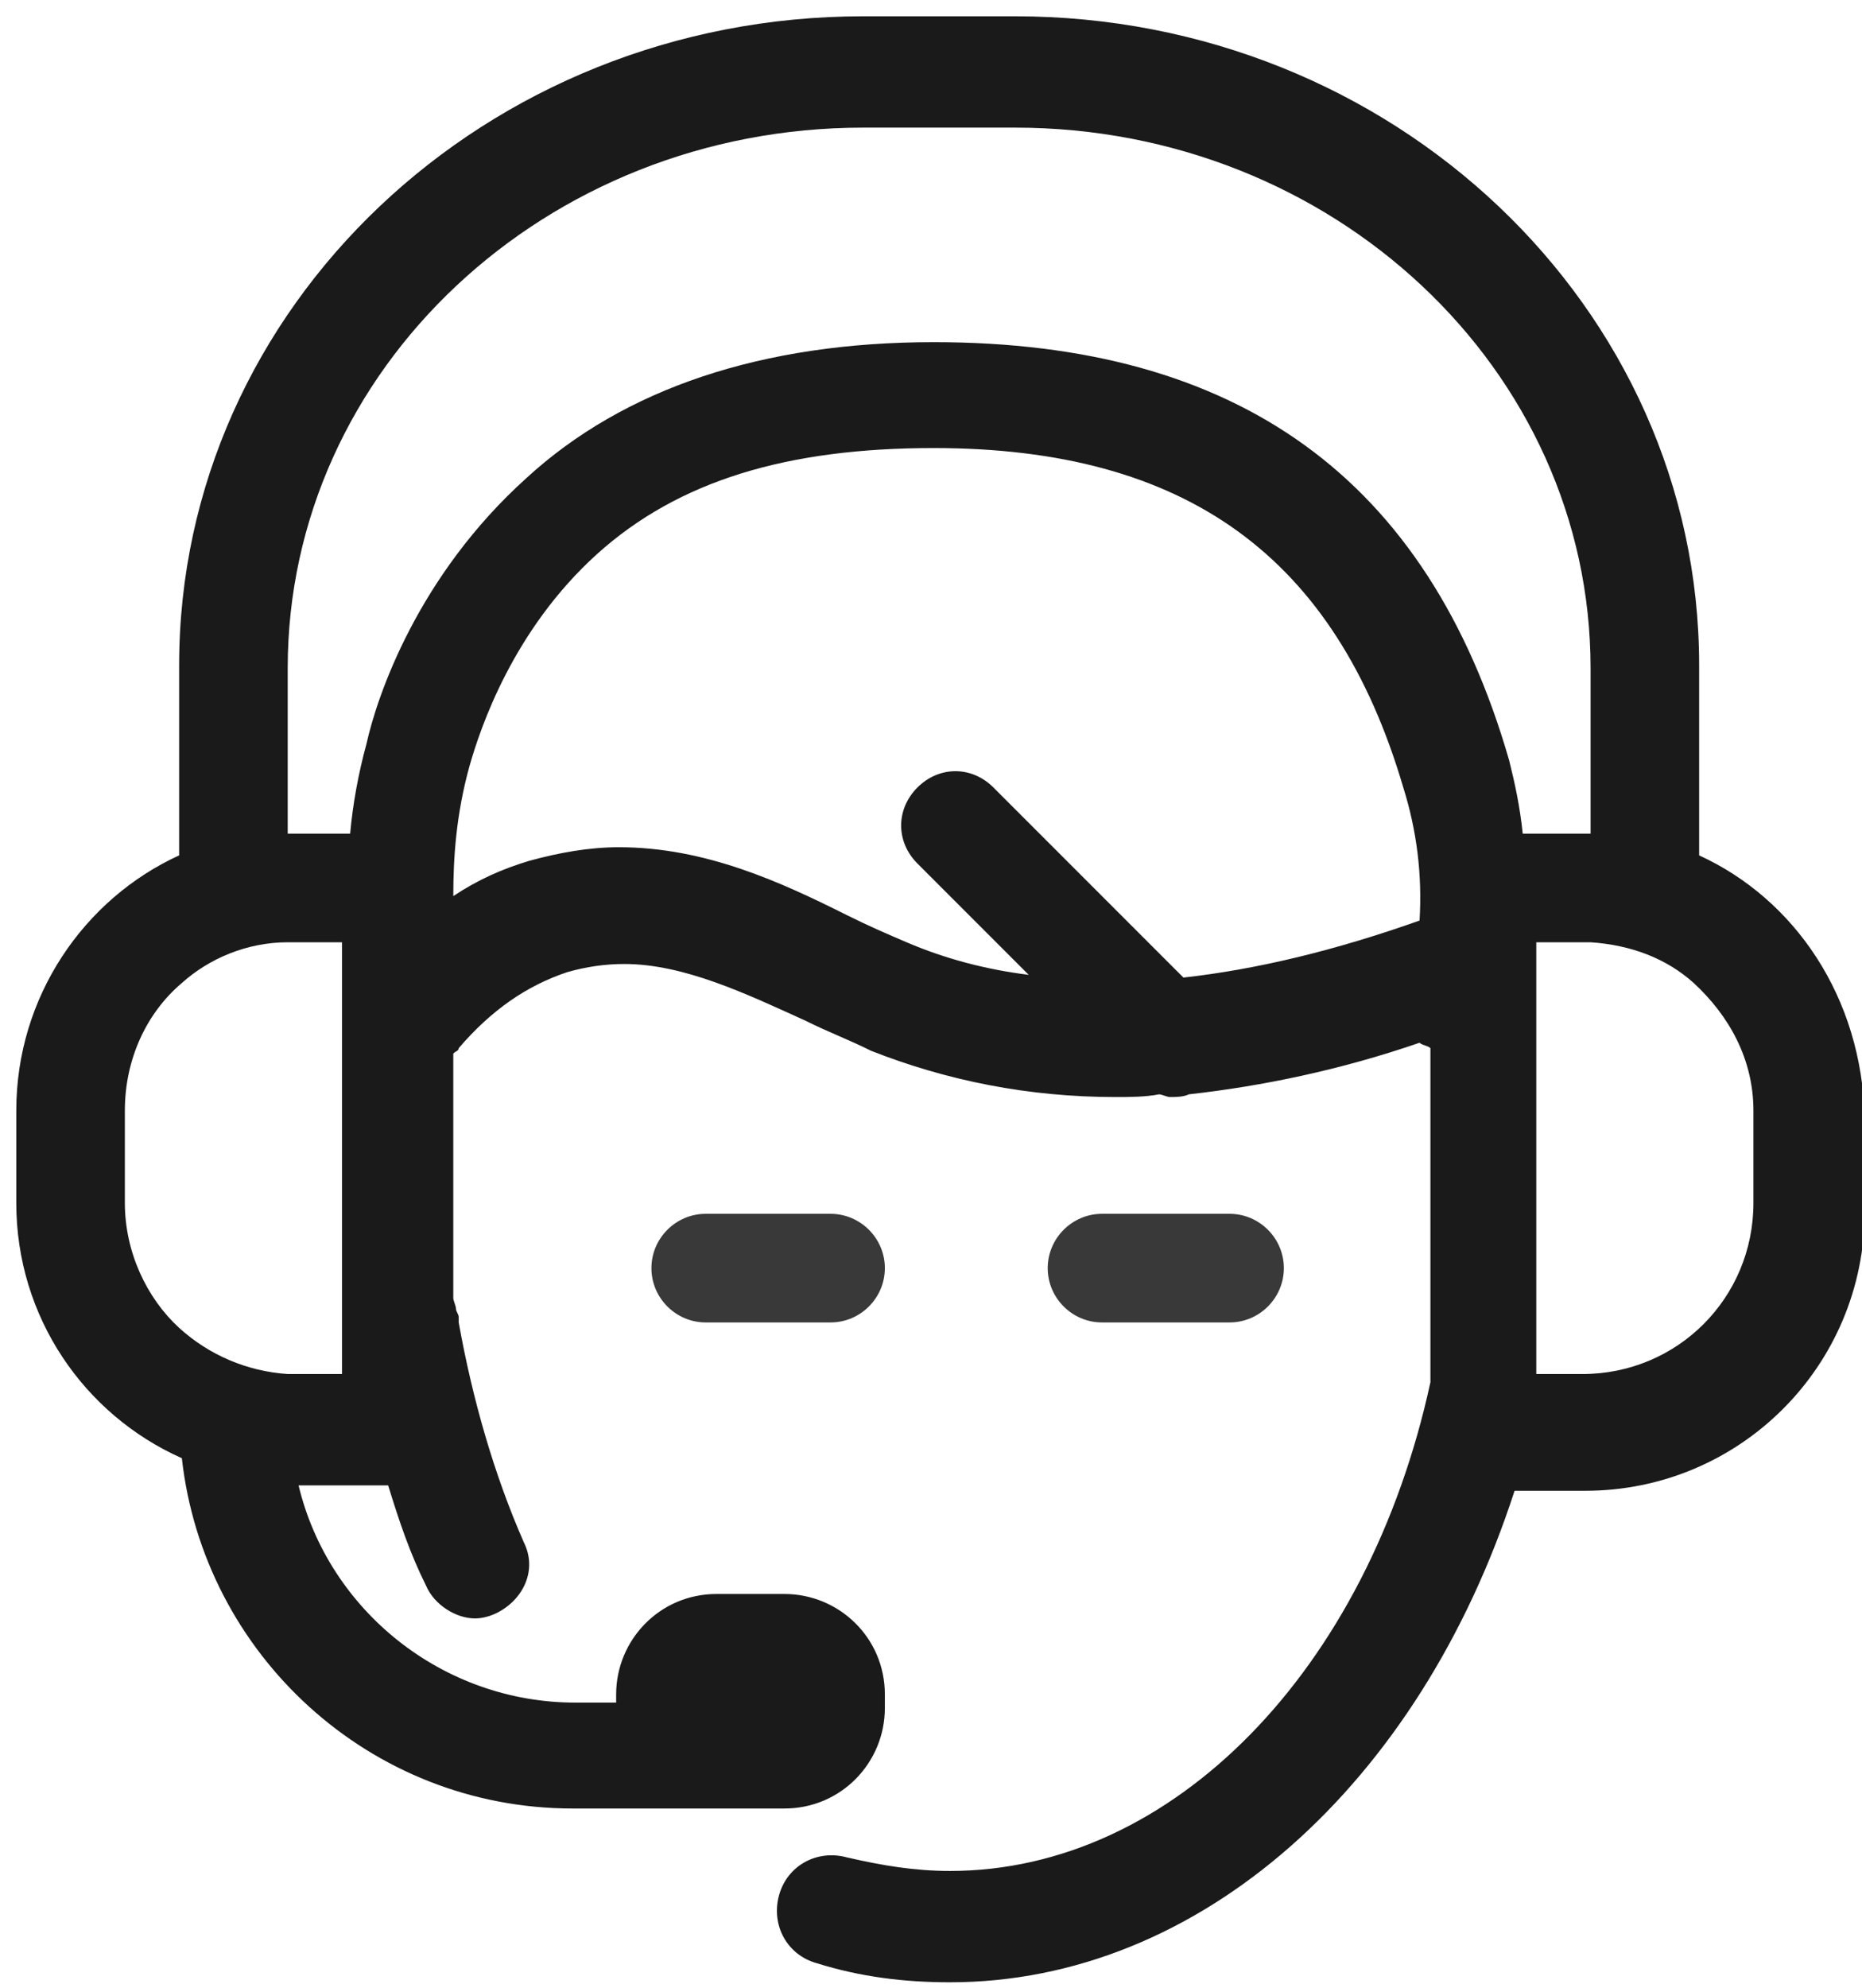 <?xml version="1.0" encoding="utf-8"?>
<!-- Generator: Adobe Illustrator 22.1.0, SVG Export Plug-In . SVG Version: 6.00 Build 0)  -->
<svg version="1.1" id="Calque_1" xmlns="http://www.w3.org/2000/svg" xmlns:xlink="http://www.w3.org/1999/xlink" x="0px" y="0px"
	 viewBox="0 0 68.6 73.2" style="enable-background:new 0 0 68.6 73.2;" xml:space="preserve">
<style type="text/css">
	.st0{fill:#383938;}
	.st1{fill:#1A1A1A;}
</style>
<path class="st0" d="M30.6,44.7c1.1,0,2,0.9,2,2c0,1.1-0.9,2-2,2H26c-1.1,0-2-0.9-2-2c0-1.1,0.9-2,2-2H30.6z"/>
<path class="st0" d="M40.6,48.7c-1.1,0-2-0.9-2-2c0-1.1,0.9-2,2-2h4.7c1.1,0,2,0.9,2,2c0,1.1-0.9,2-2,2H40.6z"/>
<path class="st1" d="M62.6,31.5v-7c0-13.2-11.3-23.9-25.2-23.9h-5.6C17.9,0.6,6.6,11.3,6.6,24.5v7c-3.5,1.6-6,5.2-6,9.4v3.4
	c0,4.2,2.5,7.8,6.1,9.4c0.8,7.2,6.9,12.9,14.4,12.9h5.2h0.3h2.3c2.1,0,3.7-1.7,3.7-3.7v-0.5c0-2.1-1.7-3.7-3.7-3.7h-2.5
	c-2.1,0-3.7,1.7-3.7,3.7v0.3h-1.5c-4.9,0-9.1-3.4-10.2-8h3.3c0.4,1.3,0.8,2.5,1.4,3.7c0.3,0.7,1.1,1.2,1.8,1.2
	c0.3,0,0.6-0.1,0.8-0.2c1-0.5,1.5-1.6,1-2.6c-1.1-2.5-1.9-5.3-2.4-8.1c0,0,0,0,0,0c0,0,0,0,0-0.1c0,0,0-0.1,0-0.1
	c0-0.1-0.1-0.2-0.1-0.3c0-0.1-0.1-0.3-0.1-0.4v-9c0.1-0.1,0.2-0.1,0.2-0.2c1.2-1.4,2.5-2.3,4-2.8c0.7-0.2,1.4-0.3,2.1-0.3
	c2.2,0,4.5,1.1,6.7,2.1c0.8,0.4,1.6,0.7,2.4,1.1c2.8,1.1,5.8,1.7,9,1.7c0.5,0,1.1,0,1.6-0.1c0.1,0,0.3,0.1,0.4,0.1
	c0.2,0,0.5,0,0.7-0.1c2.7-0.3,5.6-0.9,8.5-1.9c0.1,0.1,0.3,0.1,0.4,0.2v12.3c-2.3,10.6-9.5,18-17.7,18c-1.3,0-2.5-0.2-3.8-0.5
	c-1.1-0.3-2.2,0.3-2.5,1.4c-0.3,1.1,0.3,2.2,1.4,2.5c1.6,0.5,3.2,0.7,4.9,0.7c9.2,0,17.3-7.3,20.8-18.1h2.6
	c5.7,0,10.3-4.6,10.3-10.3v-3.4C68.6,36.7,66.1,33.1,62.6,31.5z M12.6,35.7V49v1.6h-1.7c-0.1,0-0.2,0-0.3,0c-1.5-0.1-2.9-0.7-4-1.7
	c-1.2-1.1-2-2.8-2-4.6v-3.4c0-1.9,0.8-3.6,2.1-4.7c1-0.9,2.4-1.5,3.9-1.5c0.1,0,0.2,0,0.3,0h1.7V35.7z M52.3,33.9
	C52.3,33.9,52.3,33.9,52.3,33.9c-3.1,1.1-6,1.8-8.7,2.1l-7-7c-0.8-0.8-2-0.8-2.8,0c-0.8,0.8-0.8,2,0,2.8l4.1,4.1
	c-1.6-0.2-3.1-0.6-4.5-1.2c-0.7-0.3-1.4-0.6-2.2-1c-2.4-1.2-5.2-2.5-8.4-2.5c-1.1,0-2.2,0.2-3.3,0.5c-1,0.3-1.9,0.7-2.8,1.3
	c0-1.4,0.1-3,0.6-4.8c0.4-1.4,1.6-5,4.7-7.8c3-2.7,7-3.9,12.4-3.9c9.3,0,14.8,4,17.3,12.5C52.2,30.6,52.4,32.2,52.3,33.9z M55.6,28
	c-3-10.4-10-15.4-21.2-15.4c-6.3,0-11.4,1.7-15,5c-4,3.6-5.5,8-5.9,9.8c-0.3,1.1-0.5,2.2-0.6,3.3h-2c-0.1,0-0.2,0-0.3,0v-6.1
	c0-11,9.5-19.9,21.2-19.9h5.6c11.7,0,21.2,8.9,21.2,19.9v6.1c-0.1,0-0.2,0-0.3,0h-2.2C56,29.7,55.8,28.8,55.6,28z M64.6,44.3
	c0,3.5-2.8,6.3-6.3,6.3h-1.6h-0.1v-0.6v-2.3v-4.5v-3.4v-4v-1.1h1.7c0.1,0,0.2,0,0.3,0c1.5,0.1,2.8,0.6,3.8,1.5
	c1.3,1.2,2.2,2.8,2.2,4.7V44.3z"/>
</svg>
